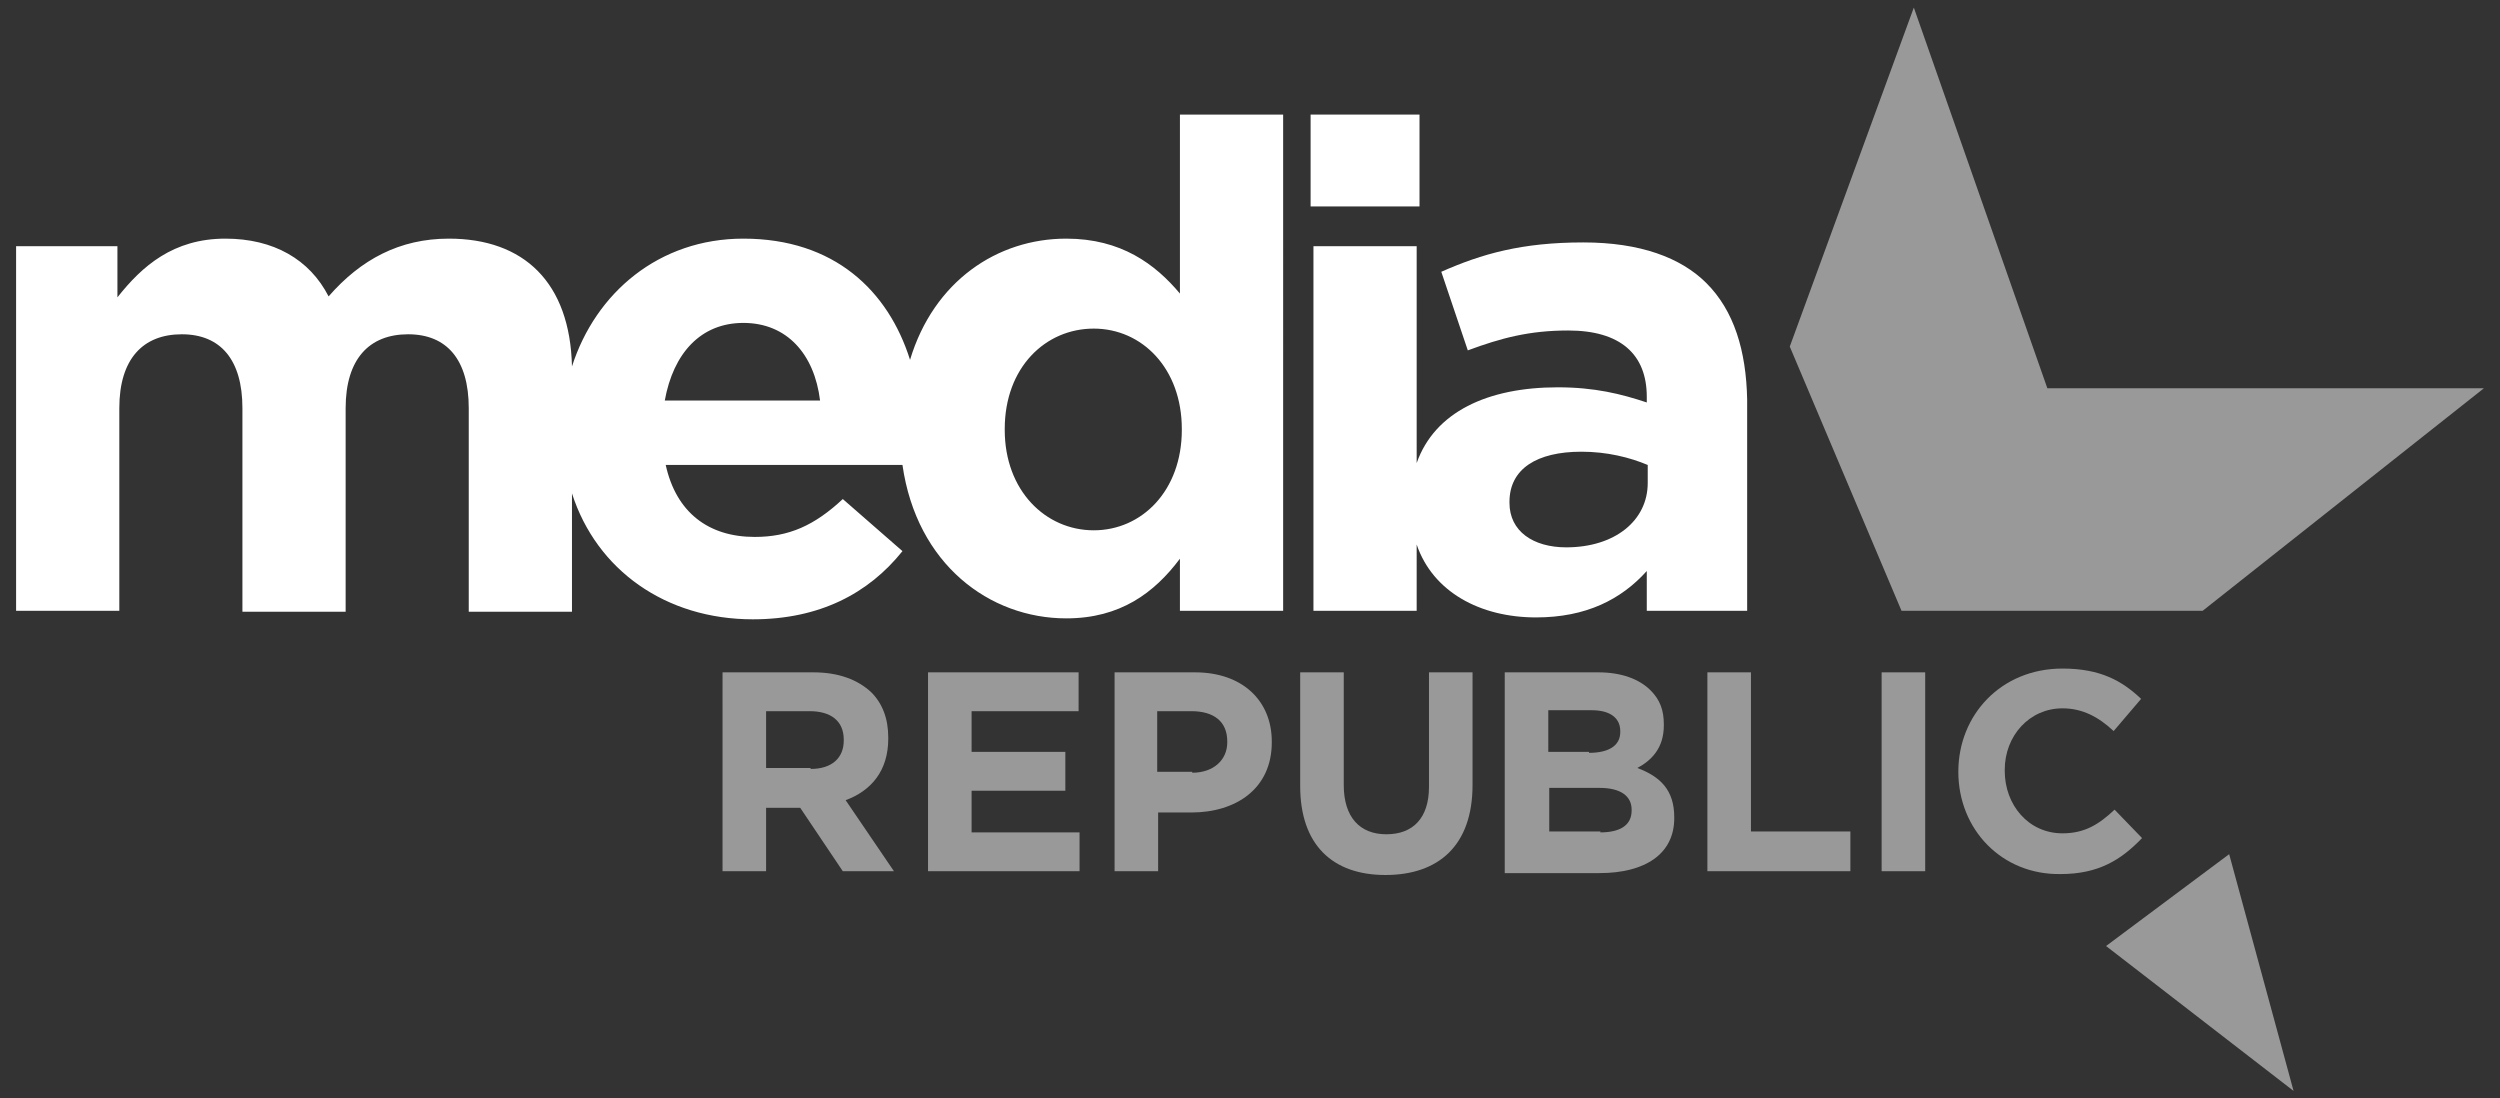 <?xml version="1.0" encoding="utf-8"?>
<!-- Generator: Adobe Illustrator 24.1.3, SVG Export Plug-In . SVG Version: 6.00 Build 0)  -->
<svg version="1.1" id="Layer_1" xmlns="http://www.w3.org/2000/svg" xmlns:xlink="http://www.w3.org/1999/xlink" x="0px" y="0px"
	 viewBox="0 0 264 116" style="enable-background:new 0 0 264 116;" xml:space="preserve">
<rect x="0" y="0" width="264" height="116" fill="#333333" stroke="none"/>
<style type="text/css">
	.st0{opacity:0.5;}
	.st1{fill:#FFFFFF;}
	.st2{opacity:0.5;fill:#FFFFFF;}
</style>
<g class="st0">
	<path class="st1" d="M76.3,71h9.6c2.7,0,4.7,0.8,6.1,2.1c1.2,1.2,1.8,2.8,1.8,4.8V78c0,3.4-1.8,5.5-4.5,6.5l5.1,7.5h-5.4l-4.5-6.7
		h-3.6V92h-4.6V71z M85.6,81.2c2.3,0,3.5-1.2,3.5-3v-0.1c0-2-1.4-3-3.6-3h-4.6v6H85.6z"/>
	<path class="st1" d="M98,71h15.9v4.1h-11.3v4.3h9.9v4.1h-9.9v4.4H114V92H98V71z"/>
	<path class="st1" d="M117.6,71h8.6c5,0,8.1,3,8.1,7.3v0.1c0,4.9-3.8,7.4-8.5,7.4h-3.5V92h-4.6V71z M125.9,81.6
		c2.3,0,3.7-1.4,3.7-3.2v-0.1c0-2.1-1.4-3.2-3.8-3.2h-3.6v6.4H125.9z"/>
	<path class="st1" d="M137.3,83V71h4.6v11.9c0,3.4,1.7,5.2,4.5,5.2s4.5-1.7,4.5-5V71h4.6v11.9c0,6.4-3.6,9.5-9.2,9.5
		S137.3,89.2,137.3,83z"/>
	<path class="st1" d="M159,71h9.8c2.4,0,4.3,0.7,5.5,1.9c1,1,1.4,2.1,1.4,3.6v0.1c0,2.4-1.3,3.7-2.8,4.5c2.4,0.9,3.9,2.3,3.9,5.2
		v0.1c0,3.8-3.1,5.8-7.9,5.8h-10V71z M167.8,79.5c2,0,3.3-0.7,3.3-2.2v-0.1c0-1.4-1.1-2.2-3-2.2h-4.6v4.4H167.8z M169,87.9
		c2,0,3.3-0.7,3.3-2.3v-0.1c0-1.4-1.1-2.3-3.4-2.3h-5.3v4.6H169z"/>
	<path class="st1" d="M180.3,71h4.6v16.8h10.5V92h-15.1V71z"/>
	<path class="st1" d="M198.7,71h4.6v21h-4.6V71z"/>
	<path class="st1" d="M206.8,81.5L206.8,81.5c0-6,4.5-10.9,11-10.9c4,0,6.3,1.3,8.3,3.2l-2.9,3.4c-1.6-1.5-3.3-2.4-5.4-2.4
		c-3.5,0-6.1,2.9-6.1,6.5v0.1c0,3.6,2.5,6.6,6.1,6.6c2.4,0,3.9-1,5.5-2.5l2.9,3c-2.2,2.3-4.6,3.8-8.6,3.8
		C211.4,92.4,206.8,87.6,206.8,81.5z"/>
</g>
<polygon class="st2" points="235.4,90.2 222.4,99.9 242.2,115.2 "/>
<polygon class="st2" points="216.2,41 202.1,0.8 189,36.6 200.8,64.5 218.1,64.5 224.4,64.5 232.6,64.5 262.3,41 "/>
<g>
	<path class="st1" d="M124.6,31c-2.6-3.1-6.2-5.8-12-5.8c-7.3,0-14,4.5-16.5,12.8c-2.3-7.3-8-12.8-17.6-12.8
		c-8.9,0-15.6,5.7-18.1,13.5c-0.2-8.9-5.1-13.5-13-13.5c-5.2,0-9.3,2.2-12.7,6.1c-2-3.9-5.8-6.1-10.9-6.1c-5.5,0-8.8,2.9-11.4,6.2
		V26H1.7v38.5h10.9V43.1c0-5.2,2.5-7.8,6.6-7.8c4.1,0,6.4,2.7,6.4,7.8v21.5h10.9V43.1c0-5.2,2.5-7.8,6.6-7.8c4.1,0,6.4,2.7,6.4,7.8
		v21.5h10.9V52.1c2.6,8.1,9.9,13.3,19.1,13.3c7,0,12.2-2.7,15.8-7.2l-6.3-5.5c-3,2.8-5.7,4-9.3,4c-4.9,0-8.3-2.6-9.4-7.6h25
		c1.5,10.5,9.2,16.2,17.3,16.2c5.7,0,9.3-2.7,12-6.3v5.5h10.9V12.1h-10.9V31z M70.2,42.3c0.9-5,3.8-8.2,8.3-8.2
		c4.6,0,7.5,3.3,8.1,8.2H70.2z M124.8,45.4c0,6.4-4.2,10.6-9.3,10.6c-5.1,0-9.4-4.2-9.4-10.6v-0.1c0-6.5,4.3-10.6,9.4-10.6
		c5.1,0,9.3,4.2,9.3,10.6V45.4z"/>
	<rect x="138.4" y="12.1" class="st1" width="11.5" height="9.7"/>
	<path class="st1" d="M180.2,29.9c-2.7-2.7-7-4.3-13-4.3c-6.5,0-10.7,1.2-15,3.1L155,37c3.5-1.3,6.5-2.1,10.6-2.1
		c5.5,0,8.3,2.5,8.3,7v0.6c-2.7-0.9-5.5-1.6-9.4-1.6c-7.4,0-13,2.6-14.9,8V26h-10.9v38.5h10.9v-7c1.7,5,6.7,7.7,12.6,7.7
		c5.3,0,9-1.9,11.7-4.9v4.2h10.6V42.2C184.4,37,183.1,32.8,180.2,29.9z M174,51c0,4-3.5,6.8-8.6,6.8c-3.5,0-6-1.7-6-4.7v-0.1
		c0-3.5,2.9-5.3,7.6-5.3c2.7,0,5.1,0.6,7,1.4V51z"/>
</g>
</svg>
